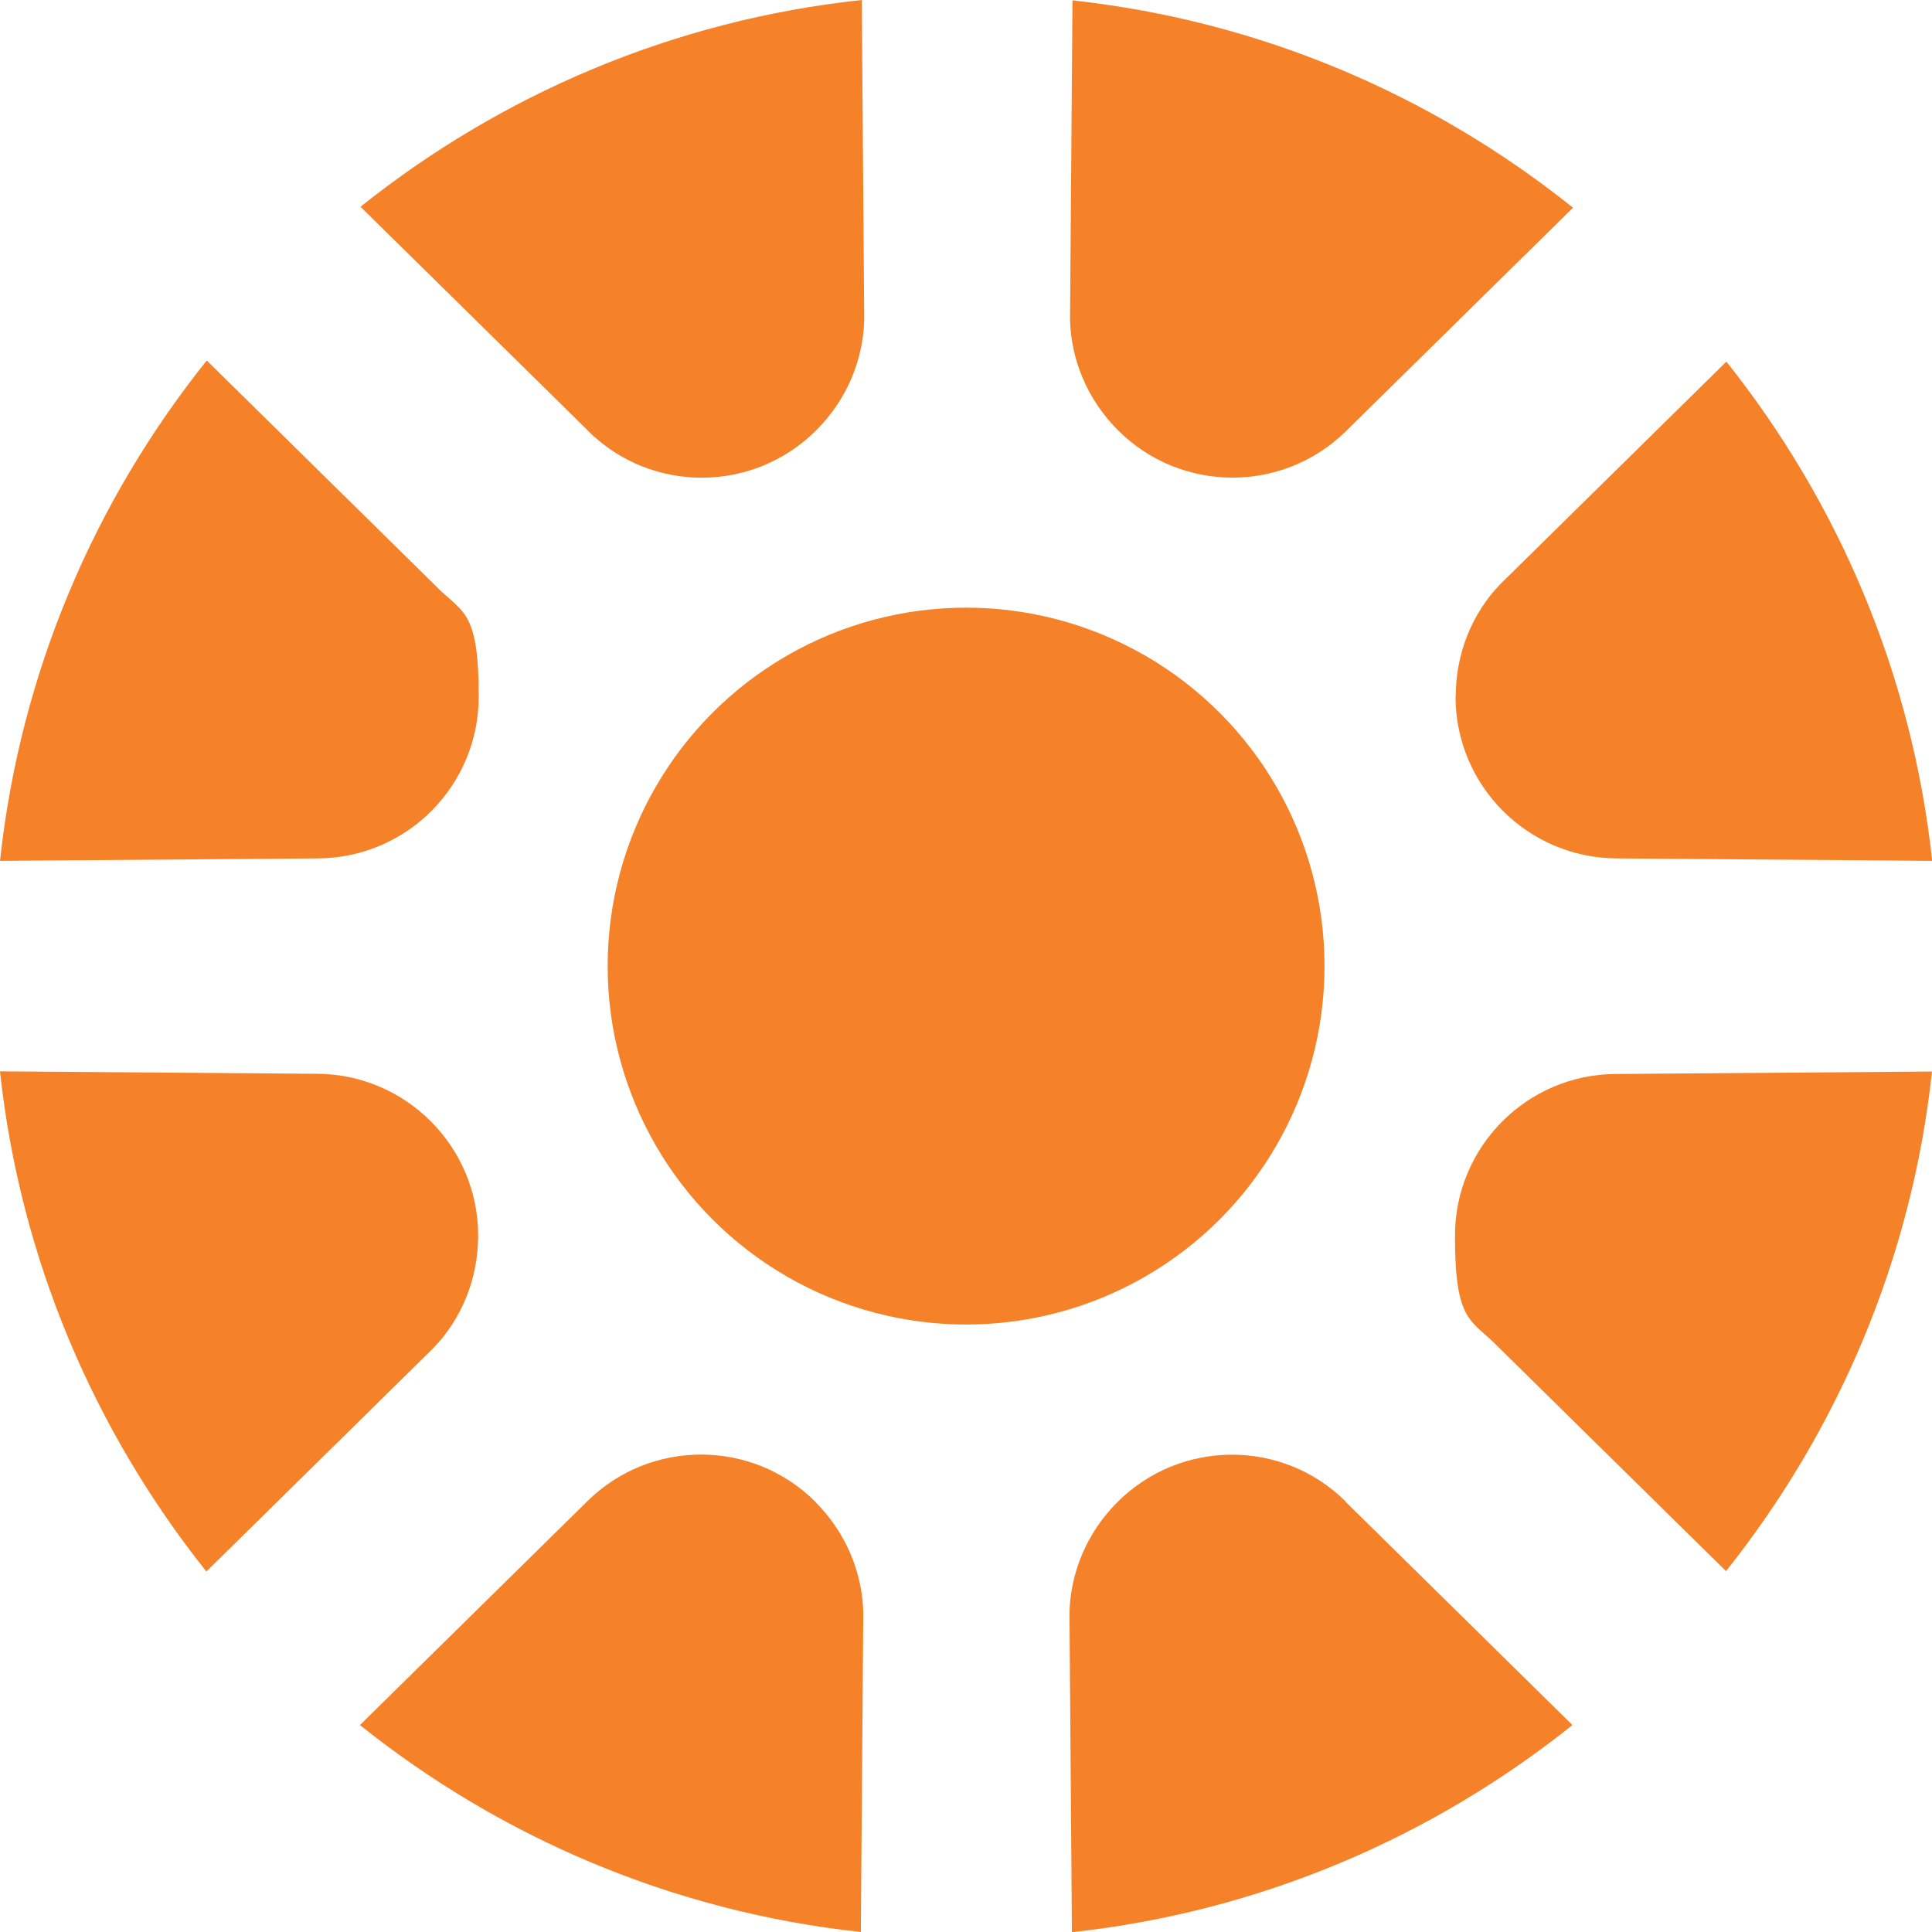 <svg viewBox="0 0 1027.9 1028" version="1.1" xmlns="http://www.w3.org/2000/svg">
  <defs>
    <style>
      .cls-1 {
        fill: #f58229;
      }
    </style>
  </defs>
  
  <g>
    <g id="Layer_1">
      <g>
        <g>
          <path d="M715.9,798.8c-33.6-33.3-87.9-33.1-121.4.4-16.3,16.3-25,37.5-25.5,58.9l1.3,169.9c100.2-10.9,191.6-50.5,266.3-110.2l-120.8-118.9Z" class="cls-1"></path>
          <path d="M859.7,571.4c-47.3.2-85.6,38.7-85.6,86.1s8.9,44.2,23.6,59.7l120.6,118.7c59.4-74.6,98.8-165.8,109.6-265.8l-168.2,1.3Z" class="cls-1"></path>
          <path d="M774.4,370.6c0,47.3,38.3,85.8,85.6,86.1l168,1.3c-10.8-99.9-50.1-191-109.5-265.6l-120.4,118.5c-14.8,15.4-23.6,36.6-23.6,59.7Z" class="cls-1"></path>
          <path d="M433.9,799.1c-33.5-33.5-87.8-33.6-121.4-.4l-121,119.1c74.7,59.7,166.3,99.3,266.5,110.1l1.3-169.9c-.5-21.4-9.2-42.6-25.5-58.9Z" class="cls-1"></path>
          <path d="M594.8,228.9c33.5,33.5,87.8,33.6,121.4.4l120.7-118.8C762.2,50.7,670.8,11.1,570.6.2l-1.3,169.8c.5,21.4,9.2,42.6,25.5,58.9Z" class="cls-1"></path>
          <path d="M230.7,717.1c14.8-15.4,23.7-36.6,23.7-59.7,0-47.3-38.3-85.8-85.6-86.1l-168.8-1.3c10.8,100.1,50.3,191.4,109.8,266.1l120.9-119Z" class="cls-1"></path>
          <path d="M169.1,456.7c47.3-.2,85.6-38.7,85.6-86.1s-8.9-44.2-23.7-59.7l-121-119.1C50.3,266.4,10.8,357.8,0,458l169.1-1.3Z" class="cls-1"></path>
          <path d="M312.9,229.3c33.6,33.3,87.9,33.1,121.4-.4,16.3-16.3,25-37.5,25.5-58.9l-1.3-170c-100.3,10.7-191.9,50.3-266.7,110l121.2,119.3Z" class="cls-1"></path>
        </g>
        <circle r="190.7" cy="514" cx="514" class="cls-1"></circle>
      </g>
    </g>
  </g>
</svg>